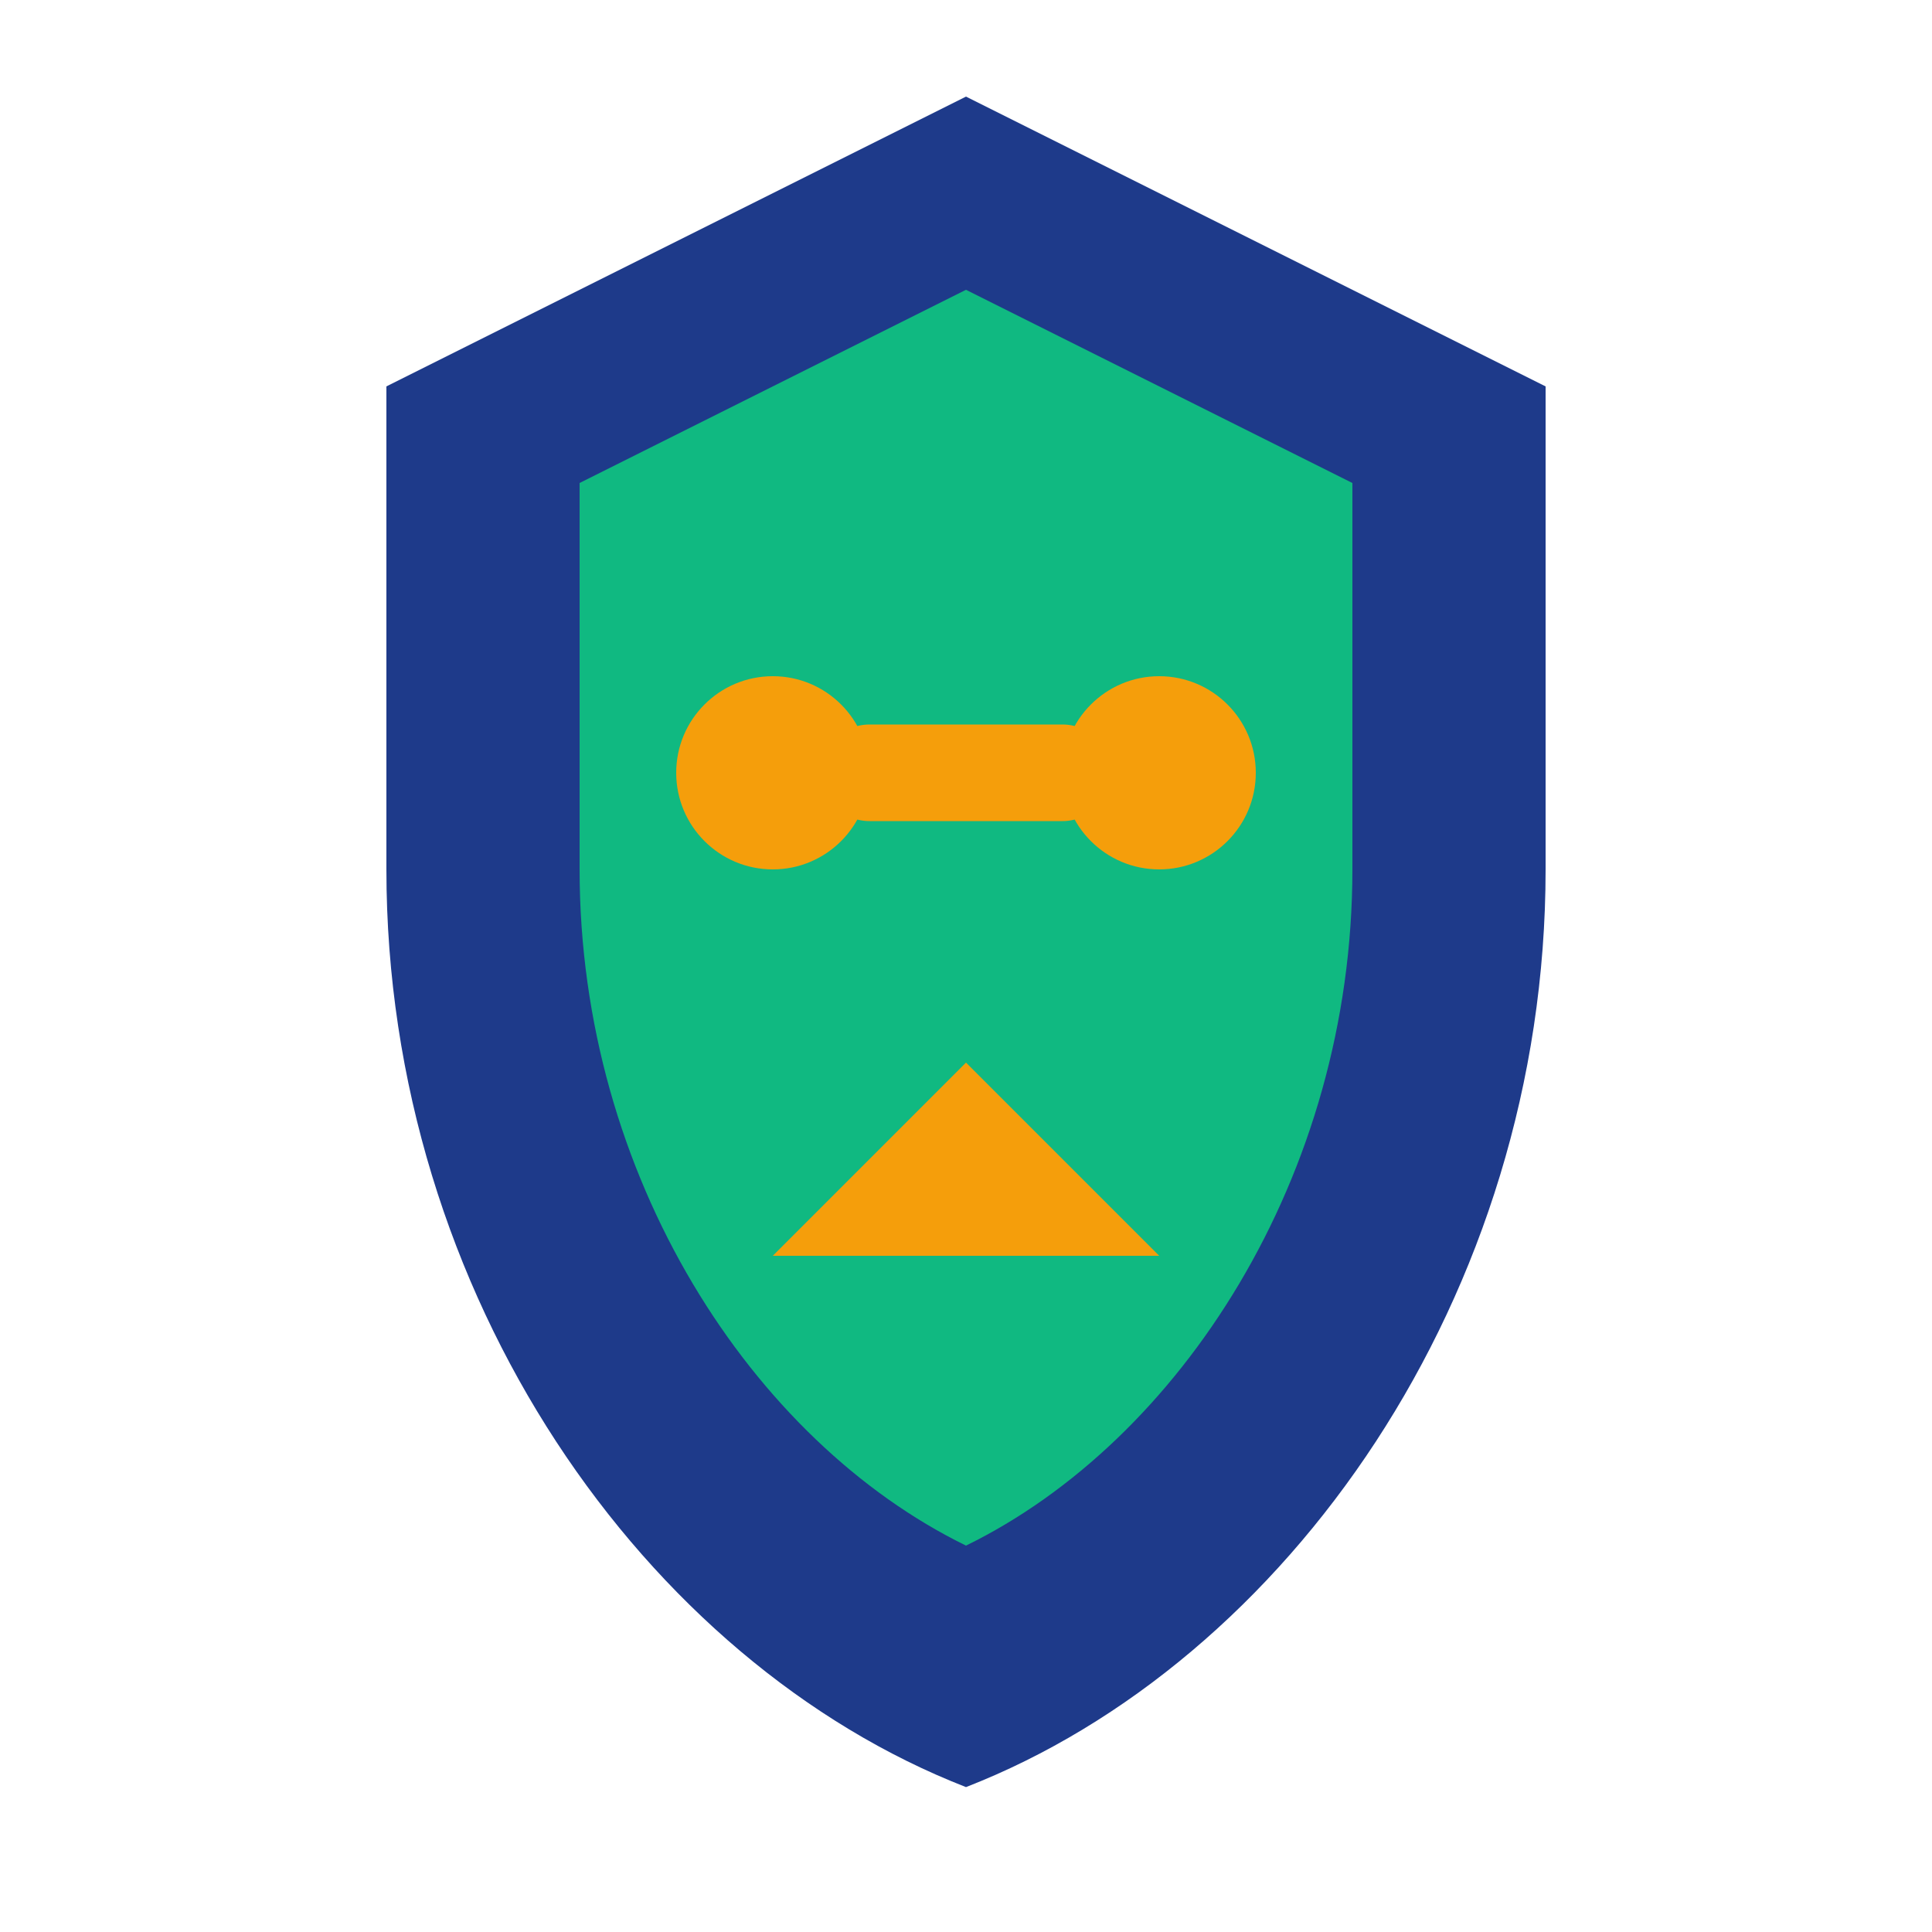 <svg width="40" height="40" viewBox="0 0 40 40" fill="none" xmlns="http://www.w3.org/2000/svg">
  <!-- Outer Shield -->
  <path d="M20 2L32 8V18C32 26.837 26.627 34.42 20 37C13.373 34.42 8 26.837 8 18V8L20 2Z" fill="#1e3a8a"/>
  
  <!-- Inner Shield -->
  <path d="M20 6L28 10V18C28 24.365 24.418 29.84 20 32C15.582 29.84 12 24.365 12 18V10L20 6Z" fill="#10b981"/>
  
  <!-- Center Elements -->
  <circle cx="16" cy="16" r="2" fill="#f59e0b"/>
  <circle cx="24" cy="16" r="2" fill="#f59e0b"/>
  
  <!-- Connecting Line -->
  <line x1="18" y1="16" x2="22" y2="16" stroke="#f59e0b" stroke-width="2" stroke-linecap="round"/>
  
  <!-- Bottom Element -->
  <path d="M20 22L16 26H24L20 22Z" fill="#f59e0b"/>
</svg>